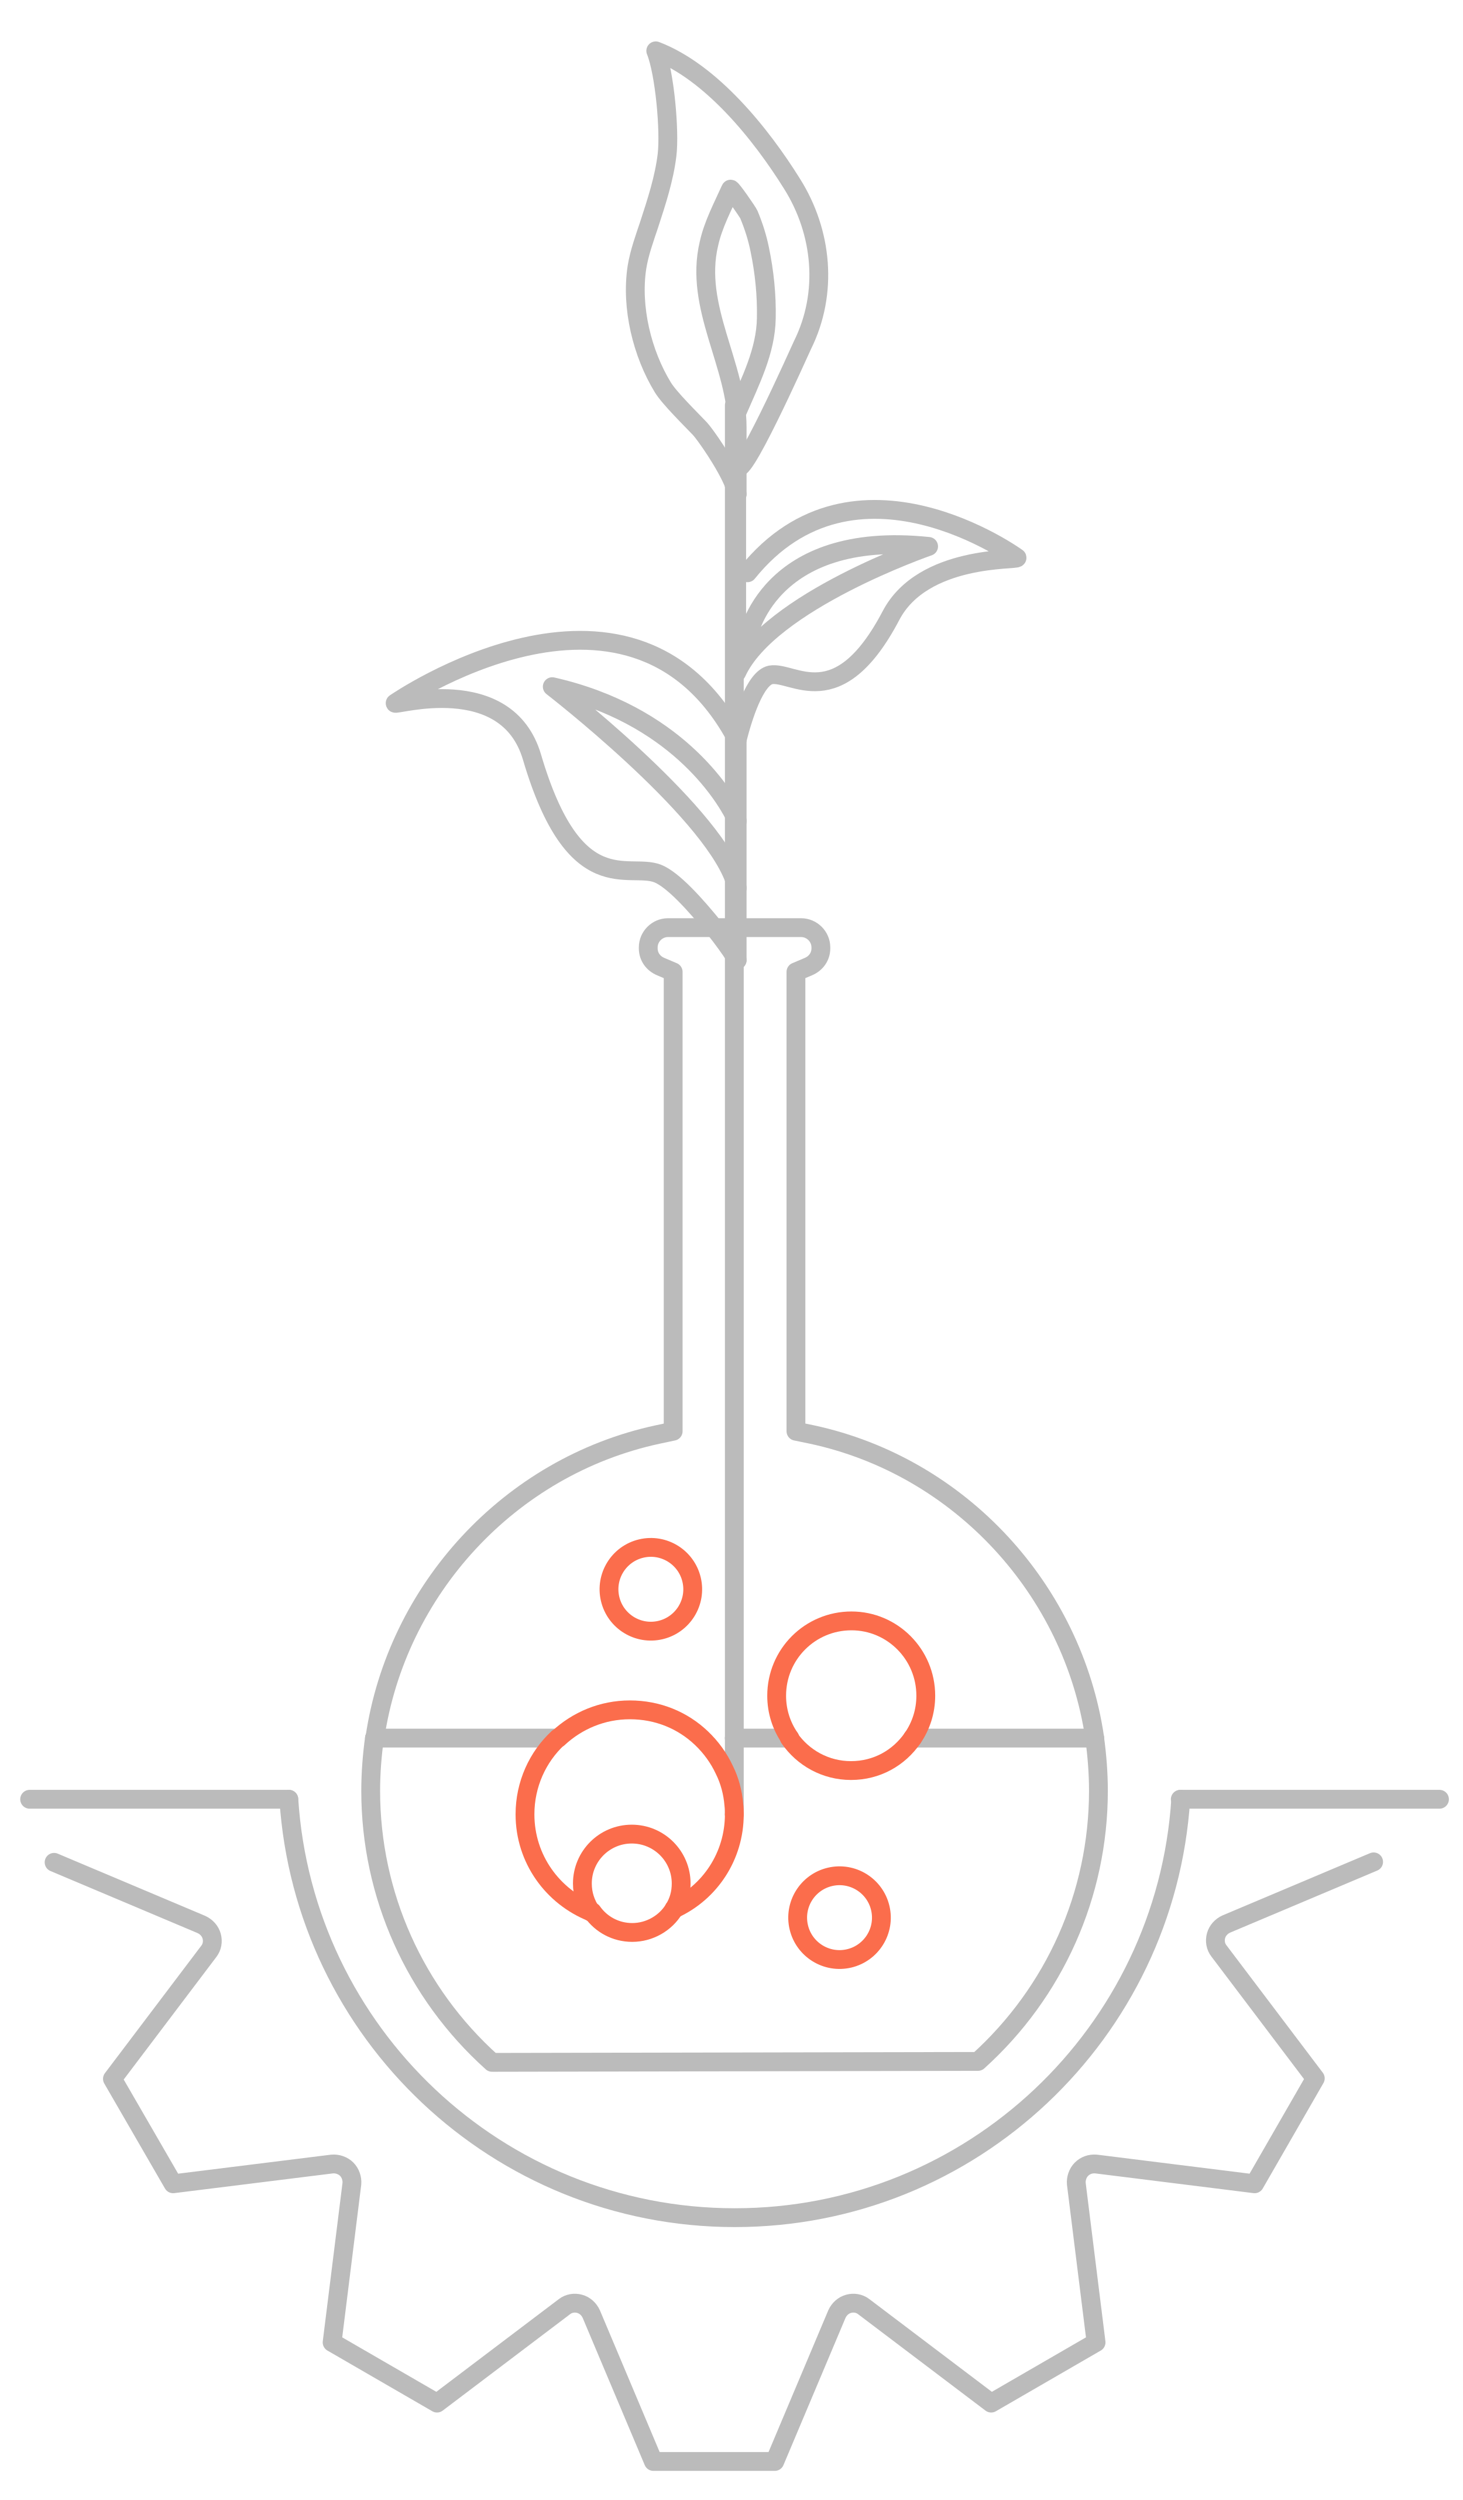 <?xml version="1.0" encoding="utf-8"?>
<!-- Generator: Adobe Illustrator 24.0.0, SVG Export Plug-In . SVG Version: 6.00 Build 0)  -->
<svg version="1.1" id="Layer_1" xmlns="http://www.w3.org/2000/svg" xmlns:xlink="http://www.w3.org/1999/xlink" x="0px" y="0px"
	 viewBox="0 0 311 531.2" style="enable-background:new 0 0 311 531.2;" xml:space="preserve">
<style type="text/css">
	.st0{fill:none;stroke:#BBBBBB;stroke-width:4;stroke-linecap:round;stroke-linejoin:round;stroke-miterlimit:10;}
	.st1{fill:none;stroke:#FB6D4C;stroke-width:4;stroke-linecap:round;stroke-linejoin:round;stroke-miterlimit:10;}
</style>
<g>
	<path class="st0" d="M292,395.6l-31.3,13.2c-1.1,0.5-1.9,1.4-2.2,2.5c-0.3,1.1-0.1,2.3,0.6,3.2l20.5,27.1L266.7,464l-33.7-4.2
		c-1.2-0.1-2.3,0.3-3.1,1.1c-0.8,0.8-1.2,2-1.1,3.1l4.2,33.7l-22.3,12.9l-27.1-20.5c-0.9-0.7-2.1-0.9-3.2-0.6
		c-1.1,0.3-2,1.1-2.5,2.2L164.7,523h-25.8l-13.2-31.3c-0.5-1.1-1.4-1.9-2.5-2.2c-1.1-0.3-2.3-0.1-3.2,0.6l-27.1,20.5l-22.3-12.9
		l4.2-33.7c0.1-1.1-0.3-2.3-1.1-3.1c-0.8-0.8-2-1.2-3.1-1.1L36.8,464l-12.9-22.3l20.5-27.1c0.7-0.9,0.9-2.1,0.6-3.2
		c-0.3-1.1-1.1-2-2.2-2.5l-31.3-13.2"/>
	<line class="st0" x1="250.9" y1="382.3" x2="306" y2="382.3"/>
	<line class="st0" x1="61.4" y1="382.3" x2="6.3" y2="382.3"/>
	<path class="st0" d="M61.4,382.3c3.2,49.6,44.4,88.9,94.8,88.9s91.6-39.3,94.8-88.9"/>
	<path class="st0" d="M156.7,197.1h13.6c2.3,0,4.2,1.9,4.2,4.2v0.2c0,1.7-1,3.2-2.7,3.9l-2.6,1.1v97.6l3.4,0.7
		c31.6,6.8,55.5,33.1,60.1,64.4"/>
	<line class="st0" x1="156.7" y1="197.1" x2="156.1" y2="197.1"/>
	<path class="st0" d="M79.6,369.3c-0.5,3.7-0.8,7.4-0.8,11.2c0,22.1,9.4,43,25.8,57.7l103.3-0.2c16.3-14.7,25.6-35.5,25.6-57.5
		c0-3.8-0.3-7.5-0.8-11.2"/>
	<path class="st0" d="M151.8,197.1H142c-2.3,0-4.2,1.9-4.2,4.2v0.2c0,1.7,1,3.2,2.7,3.9l2.6,1.1v97.6l-3.3,0.7
		c-31.6,6.8-55.5,33.1-60.1,64.4"/>
	<line class="st0" x1="151.8" y1="197.1" x2="156.1" y2="197.1"/>
	<line class="st0" x1="156.1" y1="203" x2="156.1" y2="197.1"/>
	<line class="st0" x1="156.1" y1="203" x2="156.1" y2="369.3"/>
	<line class="st0" x1="156.1" y1="385.5" x2="156.1" y2="369.3"/>
	<line class="st0" x1="79.6" y1="369.3" x2="118.6" y2="369.3"/>
	<line class="st0" x1="156.7" y1="98.6" x2="156.7" y2="105"/>
	<path class="st0" d="M158.9,135.6c0,0,4-23.1,38.5-19.5c0,0-33.9,11.7-40.8,26.8V105"/>
	<path class="st0" d="M156.7,87.5c2.8-6.5,6.1-12.9,6.2-19.9c0.1-4.9-0.4-9.8-1.4-14.6c-0.5-2.5-1.3-5-2.3-7.4
		c-0.2-0.5-3.8-5.7-3.9-5.4c-1.7,3.8-3.7,7.5-4.6,11.6c-3.2,13.5,6,25.7,6,39v7.8"/>
	<path class="st0" d="M156.1,103.2c0.2,0.6,0.4,1.2,0.6,1.8"/>
	<path class="st0" d="M156.7,98.6c0.1,5.6,13.2-23.8,13.9-25.3c5.5-11.1,4.2-24-2.2-34.2c-6.6-10.6-17.2-23.8-29-28.3
		c1.9,4.7,3,17,2.4,22.1c-0.6,5-2.2,9.9-3.8,14.8c-1,3-2.1,6-2.6,9.1c-1.3,8.5,1.1,18.3,5.5,25.5c1.4,2.3,6,6.8,7.9,8.8
		c1.1,1.2,5.5,7.4,7.3,11.9"/>
	<path class="st0" d="M156.1,173.2c0.4,0.8,0.6,1.2,0.6,1.2"/>
	<path class="st0" d="M156.7,188.7c-0.1-0.6-0.3-1.3-0.6-1.9"/>
	<path class="st0" d="M156.1,173.2c-2.4-4.6-12.7-21.4-38.7-27.3c0,0,33,25.5,38.7,40.9"/>
	<path class="st0" d="M156.1,156.1c0.2,0.3,0.4,0.7,0.6,1"/>
	<path class="st0" d="M156.1,203c0.3,0.4,0.5,0.7,0.6,1"/>
	<path class="st0" d="M156.1,156.1c-22.8-40.8-72.1-6.7-72.1-6.7c-0.4,0.7,23.7-6.9,29.1,11.5c9,30.5,20.5,22.3,26.7,24.7
		c3.3,1.3,8.2,6.8,12,11.5"/>
	<path class="st0" d="M151.8,197.1c1.9,2.4,3.4,4.5,4.3,5.9"/>
	<path class="st0" d="M156.7,157.2c1.2-4.8,3.8-13.1,7.1-13.8c4.8-0.9,14.3,8.9,25.6-12.6c6.8-13,27-11.7,26.8-12.3
		c0,0-34.5-25.1-57.3,3.2"/>
	<line class="st0" x1="156.7" y1="188.7" x2="156.7" y2="174.5"/>
	<line class="st0" x1="156.7" y1="157.2" x2="156.7" y2="174.5"/>
	<line class="st0" x1="156.7" y1="197.1" x2="156.7" y2="188.7"/>
	<line class="st0" x1="156.7" y1="197.1" x2="156.7" y2="204"/>
	<polyline class="st0" points="167.9,369.3 158.3,369.3 156.1,369.3 	"/>
	<line class="st0" x1="194" y1="369.3" x2="232.7" y2="369.3"/>
	<path class="st1" d="M143.3,405.6C143.3,405.6,143.3,405.7,143.3,405.6c-1.8,3-5.2,5-8.9,5c-3.5,0-6.6-1.7-8.5-4.4"/>
	<path class="st1" d="M156.1,385.5c0,8.9-5.2,16.6-12.8,20.1"/>
	<path class="st1" d="M118.6,369.3c-4.3,4-7,9.8-7,16.2c0,9.5,5.9,17.5,14.2,20.8"/>
	<path class="st1" d="M156.1,385.5c0-0.7,0-1.3-0.1-2c-0.2-2.6-0.9-5.2-2-7.4c-1.2-2.6-2.9-4.9-4.9-6.8c-4-3.8-9.3-6-15.2-6
		s-11.2,2.3-15.2,6"/>
	<path class="st1" d="M143.3,405.6c1-1.6,1.5-3.4,1.5-5.4c0-5.8-4.7-10.5-10.5-10.5c-5.8,0-10.5,4.7-10.5,10.5
		c0,2.3,0.7,4.3,1.9,6.1"/>
	
		<ellipse transform="matrix(0.973 -0.23 0.23 0.973 -88.867 51.89)" class="st1" cx="178.4" cy="407.6" rx="8.9" ry="8.9"/>
	
		<ellipse transform="matrix(0.973 -0.23 0.23 0.973 -73.903 40.813)" class="st1" cx="138.3" cy="337.8" rx="8.9" ry="8.9"/>
	<path class="st1" d="M194,369.3c-2.9,4.2-7.6,6.9-13.1,6.9c-5.4,0-10.2-2.7-13.1-6.9"/>
	<path class="st1" d="M194,369.3c1.8-2.6,2.8-5.7,2.8-9c0-8.8-7.1-15.9-15.8-15.9c-8.8,0-15.9,7.1-15.9,15.9c0,3.3,1,6.4,2.8,9"/>
	<polyline class="st0" points="156.1,186.8 156.1,193.6 156.1,197.1 	"/>
	<line class="st0" x1="156.1" y1="156.1" x2="156.1" y2="173.2"/>
	<line class="st0" x1="156.1" y1="173.2" x2="156.1" y2="186.8"/>
	<line class="st0" x1="156.1" y1="103.2" x2="156.1" y2="156.1"/>
	<line class="st0" x1="156.1" y1="86.1" x2="156.1" y2="103.2"/>
</g>
</svg>
